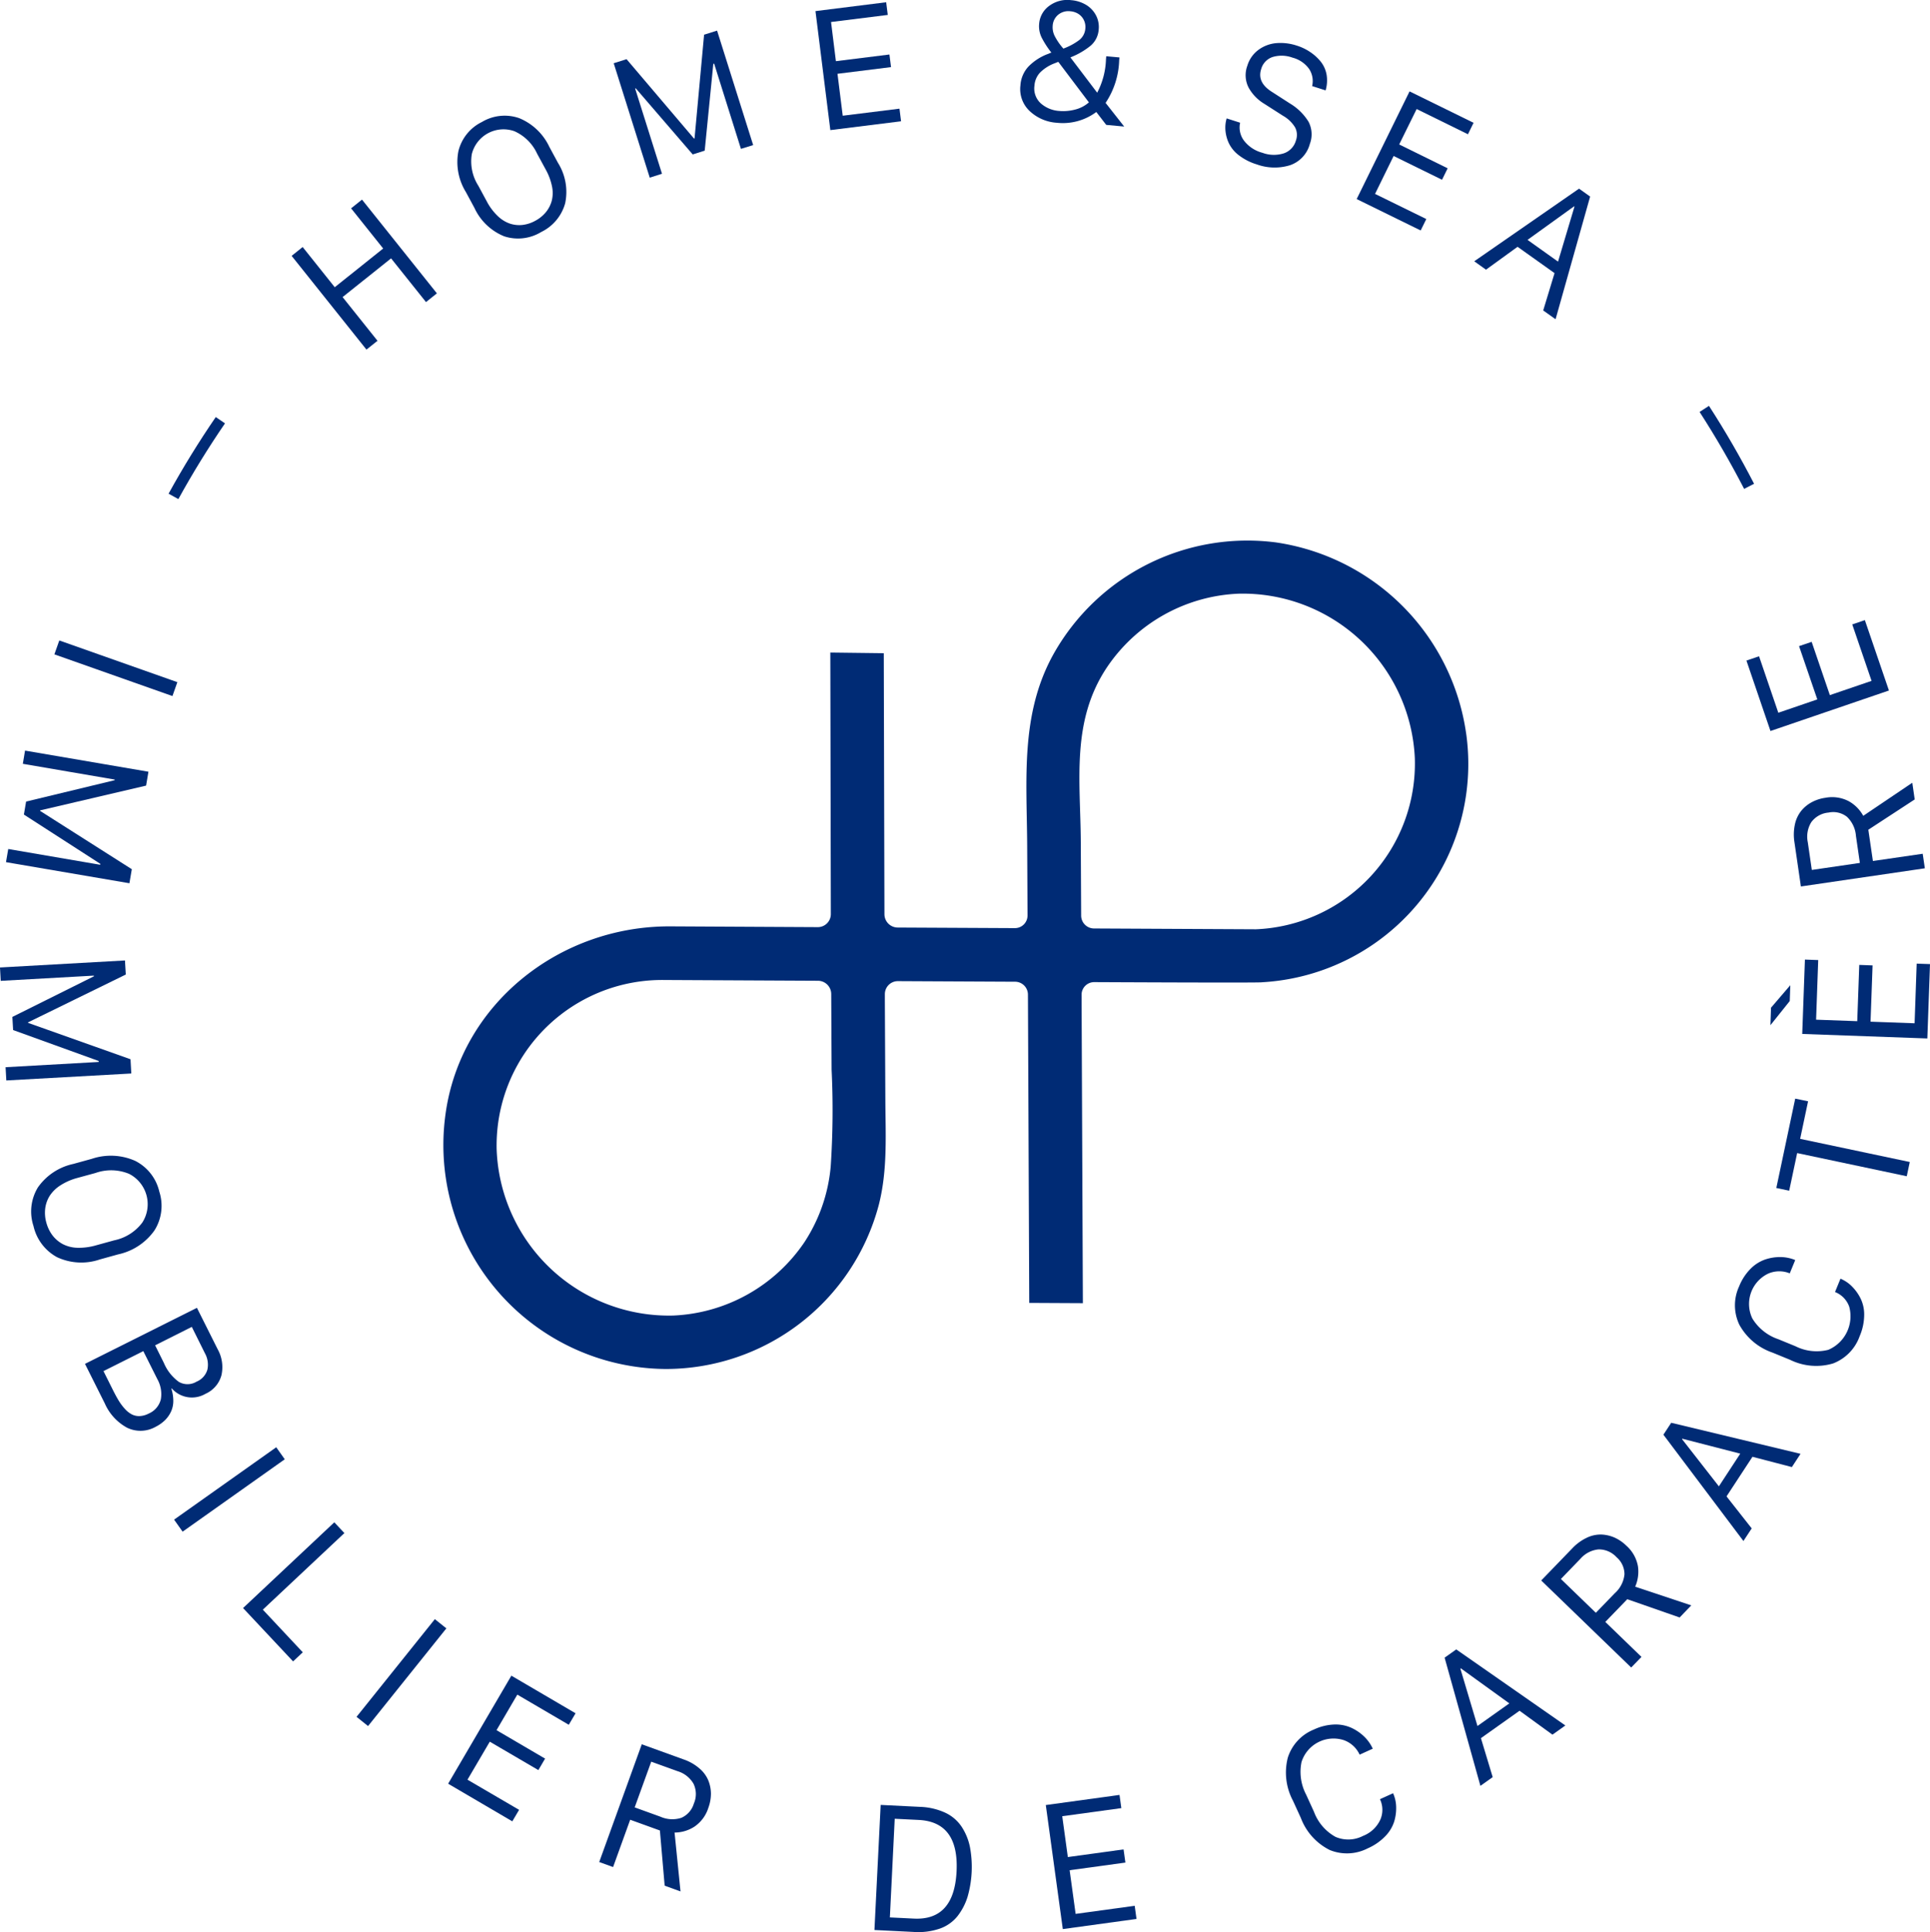 <svg id="Groupe_32" data-name="Groupe 32" xmlns="http://www.w3.org/2000/svg" xmlns:xlink="http://www.w3.org/1999/xlink" width="199.003" height="199.166" viewBox="0 0 199.003 199.166">
  <defs>
	<clipPath id="clip-path">
	  <rect id="Rectangle_1499" data-name="Rectangle 1499" width="199.003" height="199.166" fill="none"/>
	</clipPath>
  </defs>
  <g id="Groupe_31" data-name="Groupe 31" clip-path="url(#clip-path)">
	<path id="Tracé_2579" data-name="Tracé 2579" d="M145.112,68.257a23.2,23.2,0,0,0-19.635-19.739,22.926,22.926,0,0,0-22.887,11.461C99.1,66.2,99.811,72.969,99.845,79.845q.019,3.563.036,7.126a1.3,1.3,0,0,1-1.31,1.31l-12.08-.061a1.374,1.374,0,0,1-1.364-1.364l-.068-26.914-5.512-.067L79.6,86.828a1.341,1.341,0,0,1-1.35,1.351L63.06,88.1c-11.436-.058-21.615,8-23.185,19.315a23.089,23.089,0,0,0,22.7,26.313,22.724,22.724,0,0,0,21.961-16.882c.937-3.627.7-7.3.684-11.019l-.05-10.052,0-.678a1.34,1.34,0,0,1,1.35-1.35l12.08.06a1.331,1.331,0,0,1,1.323,1.323l.135,31.786,5.529.028-.134-31.786a1.3,1.3,0,0,1,1.309-1.31s17.29.086,17.289.015a22.54,22.54,0,0,0,21.063-25.608M79.584,112.879a16.949,16.949,0,0,1-2.722,7.8,17.229,17.229,0,0,1-13.5,7.54A17.774,17.774,0,0,1,45.142,111.1,17.064,17.064,0,0,1,62.376,93.628l15.9.08a1.374,1.374,0,0,1,1.364,1.364q.019,3.9.039,7.8a86.953,86.953,0,0,1-.095,10.011M123.315,88.4l-16.583-.083A1.332,1.332,0,0,1,105.41,87q-.019-3.776-.037-7.552c-.032-6.361-1.025-12.5,2.712-18.072a17.219,17.219,0,0,1,13.56-7.57,17.769,17.769,0,0,1,18.17,16.944,17.1,17.1,0,0,1-16.5,17.655" transform="translate(6.068 7.395)" fill="#002b75"/>
	<rect id="Rectangle_1496" data-name="Rectangle 1496" width="1.52" height="12.908" transform="matrix(0.333, -0.943, 0.943, 0.333, 5.608, 67.456)" fill="#002b75"/>
	<path id="Tracé_2580" data-name="Tracé 2580" d="M2.273,68.469,2.5,67.107l12.724,2.177-.243,1.432L4.059,73.267l-.009.053,9.46,6.014-.248,1.447L.536,78.607l.233-1.356,9.479,1.625.015-.095L2.382,73.7,2.61,72.36l9.126-2.2.014-.067Z" transform="translate(0.082 10.27)" fill="#002b75"/>
	<path id="Tracé_2581" data-name="Tracé 2581" d="M.076,87.97,0,86.591l12.886-.723.084,1.451L2.89,92.25l.006.05,10.562,3.752.081,1.468L.652,98.238.576,96.872l9.6-.541,0-.1L1.353,93.042l-.078-1.354L9.683,87.5l-.007-.069Z" transform="translate(0 13.142)" fill="#002b75"/>
	<path id="Tracé_2582" data-name="Tracé 2582" d="M7.166,104.16l1.868-.515a6.172,6.172,0,0,1,4.48.21A4.751,4.751,0,0,1,16,107.032a4.737,4.737,0,0,1-.507,4,6.179,6.179,0,0,1-3.752,2.465l-1.866.517a5.919,5.919,0,0,1-4.421-.231,4.869,4.869,0,0,1-2.428-3.211,4.776,4.776,0,0,1,.451-3.977,5.98,5.98,0,0,1,3.686-2.431m2.268.936-1.871.511a6.159,6.159,0,0,0-1.776.779,3.612,3.612,0,0,0-1.107,1.1,3.23,3.23,0,0,0-.446,1.3,3.722,3.722,0,0,0,.121,1.437,3.851,3.851,0,0,0,.631,1.305,3.32,3.32,0,0,0,1.056.9,3.467,3.467,0,0,0,1.515.381,6.356,6.356,0,0,0,1.919-.251l1.87-.515a4.836,4.836,0,0,0,2.907-1.84,3.51,3.51,0,0,0-1.371-5.016,4.842,4.842,0,0,0-3.448-.092" transform="translate(0.428 15.815)" fill="#002b75"/>
	<path id="Tracé_2583" data-name="Tracé 2583" d="M7.6,122.7l11.542-5.777,2.139,4.27a3.789,3.789,0,0,1,.389,2.679,2.927,2.927,0,0,1-1.645,1.915,2.769,2.769,0,0,1-3.474-.552l-.045.023a4.2,4.2,0,0,1,.2,1.246,2.647,2.647,0,0,1-.223,1.09,3.065,3.065,0,0,1-.621.9,3.83,3.83,0,0,1-.972.691,3.169,3.169,0,0,1-2.944.1,5.235,5.235,0,0,1-2.3-2.5Zm6.014-1.312-4.107,2.059,1.025,2.051c.208.408.4.761.583,1.055a5.459,5.459,0,0,0,.618.809,2.594,2.594,0,0,0,.7.549,1.646,1.646,0,0,0,.793.172,2.212,2.212,0,0,0,.937-.256,2.159,2.159,0,0,0,1.258-1.472,3.148,3.148,0,0,0-.363-2.086Zm5-2.5-3.783,1.9.9,1.809a4.626,4.626,0,0,0,1.547,1.96,1.8,1.8,0,0,0,1.831-.025,1.912,1.912,0,0,0,1.116-1.252,2.416,2.416,0,0,0-.256-1.667Z" transform="translate(1.163 17.895)" fill="#002b75"/>
	<rect id="Rectangle_1497" data-name="Rectangle 1497" width="12.908" height="1.52" transform="matrix(0.816, -0.578, 0.578, 0.816, 17.95, 156.653)" fill="#002b75"/>
	<path id="Tracé_2584" data-name="Tracé 2584" d="M27.894,149.5l-1,.937-5.159-5.5,9.41-8.838,1.039,1.11-8.41,7.894Z" transform="translate(3.326 20.83)" fill="#002b75"/>
	<rect id="Rectangle_1498" data-name="Rectangle 1498" width="12.906" height="1.521" transform="translate(36.764 176.981) rotate(-51.279)" fill="#002b75"/>
	<path id="Tracé_2585" data-name="Tracé 2585" d="M47.39,163.642l-.7,1.186-6.617-3.879,6.52-11.138,6.62,3.877-.7,1.184-5.307-3.107-2.144,3.664,5.007,2.932-.693,1.183-5.009-2.929-2.3,3.918Z" transform="translate(6.134 22.928)" fill="#002b75"/>
	<path id="Tracé_2586" data-name="Tracé 2586" d="M62.3,157.509a4.926,4.926,0,0,1,1.612.921,3.283,3.283,0,0,1,.92,1.237,3.727,3.727,0,0,1,.272,1.377,4.281,4.281,0,0,1-.263,1.441,3.684,3.684,0,0,1-1.452,1.959,3.789,3.789,0,0,1-2.035.6l.613,6.068-1.634-.592-.491-5.689-3.064-1.108L55.015,168.6l-1.43-.517,4.388-12.138Zm-5.058,4.941,2.654.96a3.02,3.02,0,0,0,2.167.111,2.316,2.316,0,0,0,1.278-1.461,2.448,2.448,0,0,0-.03-2.041,2.834,2.834,0,0,0-1.645-1.3l-2.719-.981Z" transform="translate(8.201 23.867)" fill="#002b75"/>
	<path id="Tracé_2587" data-name="Tracé 2587" d="M78.838,161.366l4.043.2a6.751,6.751,0,0,1,2.607.6,4.137,4.137,0,0,1,1.693,1.441,5.978,5.978,0,0,1,.858,2.078,11.141,11.141,0,0,1-.244,5.166,6.246,6.246,0,0,1-1.034,1.981,4.052,4.052,0,0,1-1.82,1.283,6.835,6.835,0,0,1-2.7.345l-4.045-.2Zm1.449,1.427-.5,10.169,2.47.122q4.16.208,4.407-4.868.251-5.092-3.9-5.3Z" transform="translate(11.968 24.696)" fill="#002b75"/>
	<path id="Tracé_2588" data-name="Tracé 2588" d="M102.686,171.9l.187,1.356-7.6,1.045L93.52,161.516l7.6-1.045.187,1.362-6.092.835.577,4.21,5.746-.79.189,1.359-5.75.788.618,4.5Z" transform="translate(14.313 24.56)" fill="#002b75"/>
	<path id="Tracé_2589" data-name="Tracé 2589" d="M117.1,161.449l.789,1.726a4.9,4.9,0,0,0,2.221,2.585,3.313,3.313,0,0,0,2.833-.1,3.256,3.256,0,0,0,1.79-1.685,2.544,2.544,0,0,0-.042-2.1l1.353-.613a3.605,3.605,0,0,1,.316,1.369,4.755,4.755,0,0,1-.2,1.545,3.828,3.828,0,0,1-.932,1.527,5.635,5.635,0,0,1-1.788,1.234,4.687,4.687,0,0,1-3.928.176,6.084,6.084,0,0,1-2.976-3.3l-.812-1.775a6.185,6.185,0,0,1-.536-4.44,4.622,4.622,0,0,1,2.682-2.9,5.394,5.394,0,0,1,2.04-.518,3.945,3.945,0,0,1,1.764.307,4.759,4.759,0,0,1,1.362.905,4.116,4.116,0,0,1,.913,1.276l-1.353.617a2.849,2.849,0,0,0-1.641-1.5,3.459,3.459,0,0,0-4.352,2.262,5.035,5.035,0,0,0,.5,3.4" transform="translate(17.597 23.597)" fill="#002b75"/>
	<path id="Tracé_2590" data-name="Tracé 2590" d="M134.142,160.628l-1.267.9-3.691-13.214,1.2-.851,11.25,7.841-1.331.947-3.392-2.466-3.983,2.826Zm-3.292-11.217-.042.031,1.764,5.915,3.285-2.331Z" transform="translate(19.771 22.569)" fill="#002b75"/>
	<path id="Tracé_2591" data-name="Tracé 2591" d="M141.019,138.624a4.99,4.99,0,0,1,1.5-1.1,3.3,3.3,0,0,1,1.507-.331,3.725,3.725,0,0,1,1.364.316,4.217,4.217,0,0,1,1.206.829,3.708,3.708,0,0,1,1.2,2.125,3.884,3.884,0,0,1-.284,2.105l5.784,1.926-1.2,1.249-5.4-1.883-2.265,2.341,3.729,3.606L147.1,150.9l-9.277-8.972Zm2.436,6.635,1.964-2.027a3,3,0,0,0,.987-1.935,2.3,2.3,0,0,0-.811-1.76,2.46,2.46,0,0,0-1.874-.811,2.832,2.832,0,0,0-1.856.967l-2.012,2.082Z" transform="translate(21.093 20.997)" fill="#002b75"/>
	<path id="Tracé_2592" data-name="Tracé 2592" d="M157.854,138.089l-.854,1.3-8.251-10.96.806-1.228,13.335,3.2-.895,1.366-4.063-1.06-2.674,4.083Zm-7.154-9.244-.031.04,3.8,4.868,2.206-3.37Z" transform="translate(22.765 19.468)" fill="#002b75"/>
	<path id="Tracé_2593" data-name="Tracé 2593" d="M159.628,120.858l1.753.718a4.87,4.87,0,0,0,3.389.372,3.76,3.76,0,0,0,2.156-4.459,2.543,2.543,0,0,0-1.461-1.5l.562-1.373a3.585,3.585,0,0,1,1.172.785,4.756,4.756,0,0,1,.907,1.266,3.761,3.761,0,0,1,.364,1.749,5.576,5.576,0,0,1-.462,2.119,4.684,4.684,0,0,1-2.747,2.818,6.089,6.089,0,0,1-4.427-.375l-1.808-.74a6.2,6.2,0,0,1-3.426-2.877,4.636,4.636,0,0,1-.023-3.953,5.419,5.419,0,0,1,1.135-1.768,3.946,3.946,0,0,1,1.5-.986,4.816,4.816,0,0,1,1.607-.27,4.119,4.119,0,0,1,1.542.31l-.563,1.372a2.861,2.861,0,0,0-2.229.028,3.466,3.466,0,0,0-1.629,4.623,5.017,5.017,0,0,0,2.689,2.141" transform="translate(23.745 17.2)" fill="#002b75"/>
	<path id="Tracé_2594" data-name="Tracé 2594" d="M172.607,104.754l-.312,1.469-11.3-2.389-.822,3.878-1.327-.28,1.949-9.211,1.326.276-.818,3.87Z" transform="translate(24.311 15.032)" fill="#002b75"/>
	<path id="Tracé_2595" data-name="Tracé 2595" d="M160.368,88.432l-.055,1.629-1.994,2.494.061-1.806ZM173.4,86.206l1.373.048-.274,7.667-12.9-.466.277-7.667,1.371.051-.219,6.146,4.243.154.209-5.8,1.372.051-.21,5.8,4.542.166Z" transform="translate(24.23 13.13)" fill="#002b75"/>
	<path id="Tracé_2596" data-name="Tracé 2596" d="M160.477,76.127a4.994,4.994,0,0,1,.048-1.863,3.327,3.327,0,0,1,.656-1.394,3.585,3.585,0,0,1,1.086-.887,4.151,4.151,0,0,1,1.391-.451,3.7,3.7,0,0,1,2.412.349,3.816,3.816,0,0,1,1.5,1.51l5.057-3.41.249,1.72-4.783,3.124.472,3.222L173.7,77.3l.22,1.5L161.14,80.673Zm6.744,2.118-.406-2.792a3.011,3.011,0,0,0-.929-1.965A2.3,2.3,0,0,0,164,73.054a2.464,2.464,0,0,0-1.786.99,2.832,2.832,0,0,0-.364,2.064l.417,2.861Z" transform="translate(24.551 10.71)" fill="#002b75"/>
	<path id="Tracé_2597" data-name="Tracé 2597" d="M167.086,55.884l1.3-.443,2.482,7.256-12.215,4.175-2.478-7.26,1.3-.444,1.988,5.821,4.02-1.374L161.6,58.123l1.3-.442,1.877,5.491,4.3-1.468Z" transform="translate(23.901 8.485)" fill="#002b75"/>
	<path id="Tracé_2598" data-name="Tracé 2598" d="M41.056,27.509l-1.123.9-3.6-4.506-5,3.991,3.6,4.506-1.138.909-7.717-9.664,1.137-.911,3.309,4.144,4.993-3.99-3.308-4.142,1.125-.9Z" transform="translate(3.992 2.731)" fill="#002b75"/>
	<path id="Tracé_2599" data-name="Tracé 2599" d="M42.668,19.86l-.883-1.636A5.9,5.9,0,0,1,41.01,14a4.55,4.55,0,0,1,2.427-3.009,4.559,4.559,0,0,1,3.84-.394,5.92,5.92,0,0,1,3.114,2.971l.883,1.634a5.659,5.659,0,0,1,.743,4.175,4.672,4.672,0,0,1-2.473,2.959,4.592,4.592,0,0,1-3.811.443,5.762,5.762,0,0,1-3.065-2.917m.384-2.321.883,1.636a5.8,5.8,0,0,0,1.108,1.489,3.394,3.394,0,0,0,1.268.8,3.066,3.066,0,0,0,1.305.14,3.541,3.541,0,0,0,1.317-.428,3.615,3.615,0,0,0,1.082-.871,3.147,3.147,0,0,0,.616-1.181,3.28,3.28,0,0,0,.029-1.494,6.056,6.056,0,0,0-.649-1.74l-.886-1.633a4.67,4.67,0,0,0-2.344-2.316,3.366,3.366,0,0,0-4.39,2.364,4.661,4.661,0,0,0,.661,3.239" transform="translate(6.257 1.582)" fill="#002b75"/>
	<path id="Tracé_2600" data-name="Tracé 2600" d="M59.86,17.494l-1.263.4L54.881,6.1l1.325-.419,6.96,8.189.05-.015L64.2,3.159l1.339-.422,3.721,11.8L68,14.928,65.237,6.141l-.086.025-.887,8.945-1.237.39L57.154,8.686l-.063.021Z" transform="translate(8.399 0.419)" fill="#002b75"/>
	<path id="Tracé_2601" data-name="Tracé 2601" d="M81.584,11.171l.164,1.3-7.292.91L72.923,1.114,80.213.2l.164,1.308-5.848.73.5,4.037,5.52-.688.164,1.3-5.52.688.54,4.323Z" transform="translate(11.161 0.031)" fill="#002b75"/>
	<path id="Tracé_2602" data-name="Tracé 2602" d="M100.1,12.874l-1.023-1.329a5.757,5.757,0,0,1-4.055,1.112A4.5,4.5,0,0,1,92.2,11.442,3.1,3.1,0,0,1,91.254,8.8a3.143,3.143,0,0,1,.808-1.92,5.486,5.486,0,0,1,1.913-1.276c.035-.009.106-.038.219-.083a2.23,2.23,0,0,1,.249-.1,9.573,9.573,0,0,1-.99-1.527,2.649,2.649,0,0,1-.269-1.445A2.516,2.516,0,0,1,94.221.605,3.141,3.141,0,0,1,96.49.018a3.522,3.522,0,0,1,1.542.488,2.756,2.756,0,0,1,1.014,1.079,2.583,2.583,0,0,1,.278,1.456,2.407,2.407,0,0,1-.838,1.675,7.751,7.751,0,0,1-2.08,1.2l2.762,3.64a7.9,7.9,0,0,0,.906-3.433l.028-.326,1.358.123-.025.306a8.345,8.345,0,0,1-1.4,4.38l1.918,2.439ZM94.727,6.545a4.237,4.237,0,0,0-1.448.933A2.182,2.182,0,0,0,92.7,8.823a2.076,2.076,0,0,0,.649,1.829,3.187,3.187,0,0,0,1.913.786A4.751,4.751,0,0,0,96.87,11.3a3.383,3.383,0,0,0,1.444-.746L95.158,6.374c-.242.1-.387.152-.431.171m.956-1.536a6.388,6.388,0,0,0,1.64-.884,1.655,1.655,0,0,0,.624-1.192,1.6,1.6,0,0,0-.152-.86,1.563,1.563,0,0,0-.555-.633,1.817,1.817,0,0,0-.839-.277,1.655,1.655,0,0,0-1.252.356,1.586,1.586,0,0,0-.57,1.135,2,2,0,0,0,.19,1.023,6.168,6.168,0,0,0,.914,1.333" transform="translate(13.963 0)" fill="#002b75"/>
	<path id="Tracé_2603" data-name="Tracé 2603" d="M109.712,11.618l1.387.443a2.265,2.265,0,0,0,.381,1.824,3.514,3.514,0,0,0,1.915,1.276,3.4,3.4,0,0,0,2.2.061,1.943,1.943,0,0,0,1.258-1.328,1.678,1.678,0,0,0-.085-1.348,3.419,3.419,0,0,0-1.249-1.2l-1.929-1.235a4.468,4.468,0,0,1-1.619-1.675,2.8,2.8,0,0,1-.129-2.243,3.144,3.144,0,0,1,1.169-1.657,3.628,3.628,0,0,1,1.851-.68,5.348,5.348,0,0,1,2.071.255,5.288,5.288,0,0,1,1.384.661,4.876,4.876,0,0,1,1.088.986,3,3,0,0,1,.609,1.348,3.632,3.632,0,0,1-.1,1.623l-1.389-.442a2.274,2.274,0,0,0-.3-1.751A3.036,3.036,0,0,0,116.5,5.354a3.255,3.255,0,0,0-2.04-.069,1.818,1.818,0,0,0-1.192,1.258q-.438,1.363,1.1,2.333l1.884,1.213a5.628,5.628,0,0,1,1.9,1.87,2.807,2.807,0,0,1,.137,2.289,3.18,3.18,0,0,1-2.055,2.2,5.391,5.391,0,0,1-3.422-.091,5.745,5.745,0,0,1-1.826-.927,3.419,3.419,0,0,1-1.041-1.24,3.869,3.869,0,0,1-.357-1.306,3.361,3.361,0,0,1,.122-1.265" transform="translate(16.77 0.588)" fill="#002b75"/>
	<path id="Tracé_2604" data-name="Tracé 2604" d="M128.5,21.331l-.581,1.177-6.6-3.237,5.454-11.1,6.6,3.238-.579,1.181-5.29-2.6-1.8,3.652L130.7,16.1l-.579,1.181-4.992-2.451-1.916,3.909Z" transform="translate(18.568 1.25)" fill="#002b75"/>
	<path id="Tracé_2605" data-name="Tracé 2605" d="M133.045,25.219l-1.212-.866,10.806-7.487,1.144.816-3.564,12.647-1.275-.907,1.169-3.848L136.3,22.86Zm9.122-6.5-.04-.03-4.8,3.457,3.146,2.242Z" transform="translate(20.177 2.581)" fill="#002b75"/>
	<path id="Tracé_2606" data-name="Tracé 2606" d="M16.084,45.743l-1.01-.556c1.485-2.7,3.122-5.358,4.867-7.9l.951.651c-1.724,2.515-3.342,5.14-4.808,7.807" transform="translate(2.307 5.706)" fill="#002b75"/>
	<path id="Tracé_2607" data-name="Tracé 2607" d="M156.578,44.845c-1.4-2.712-2.944-5.381-4.594-7.934l.967-.626c1.672,2.584,3.237,5.287,4.651,8.032Z" transform="translate(23.261 5.553)" fill="#002b75"/>
  </g>
</svg>